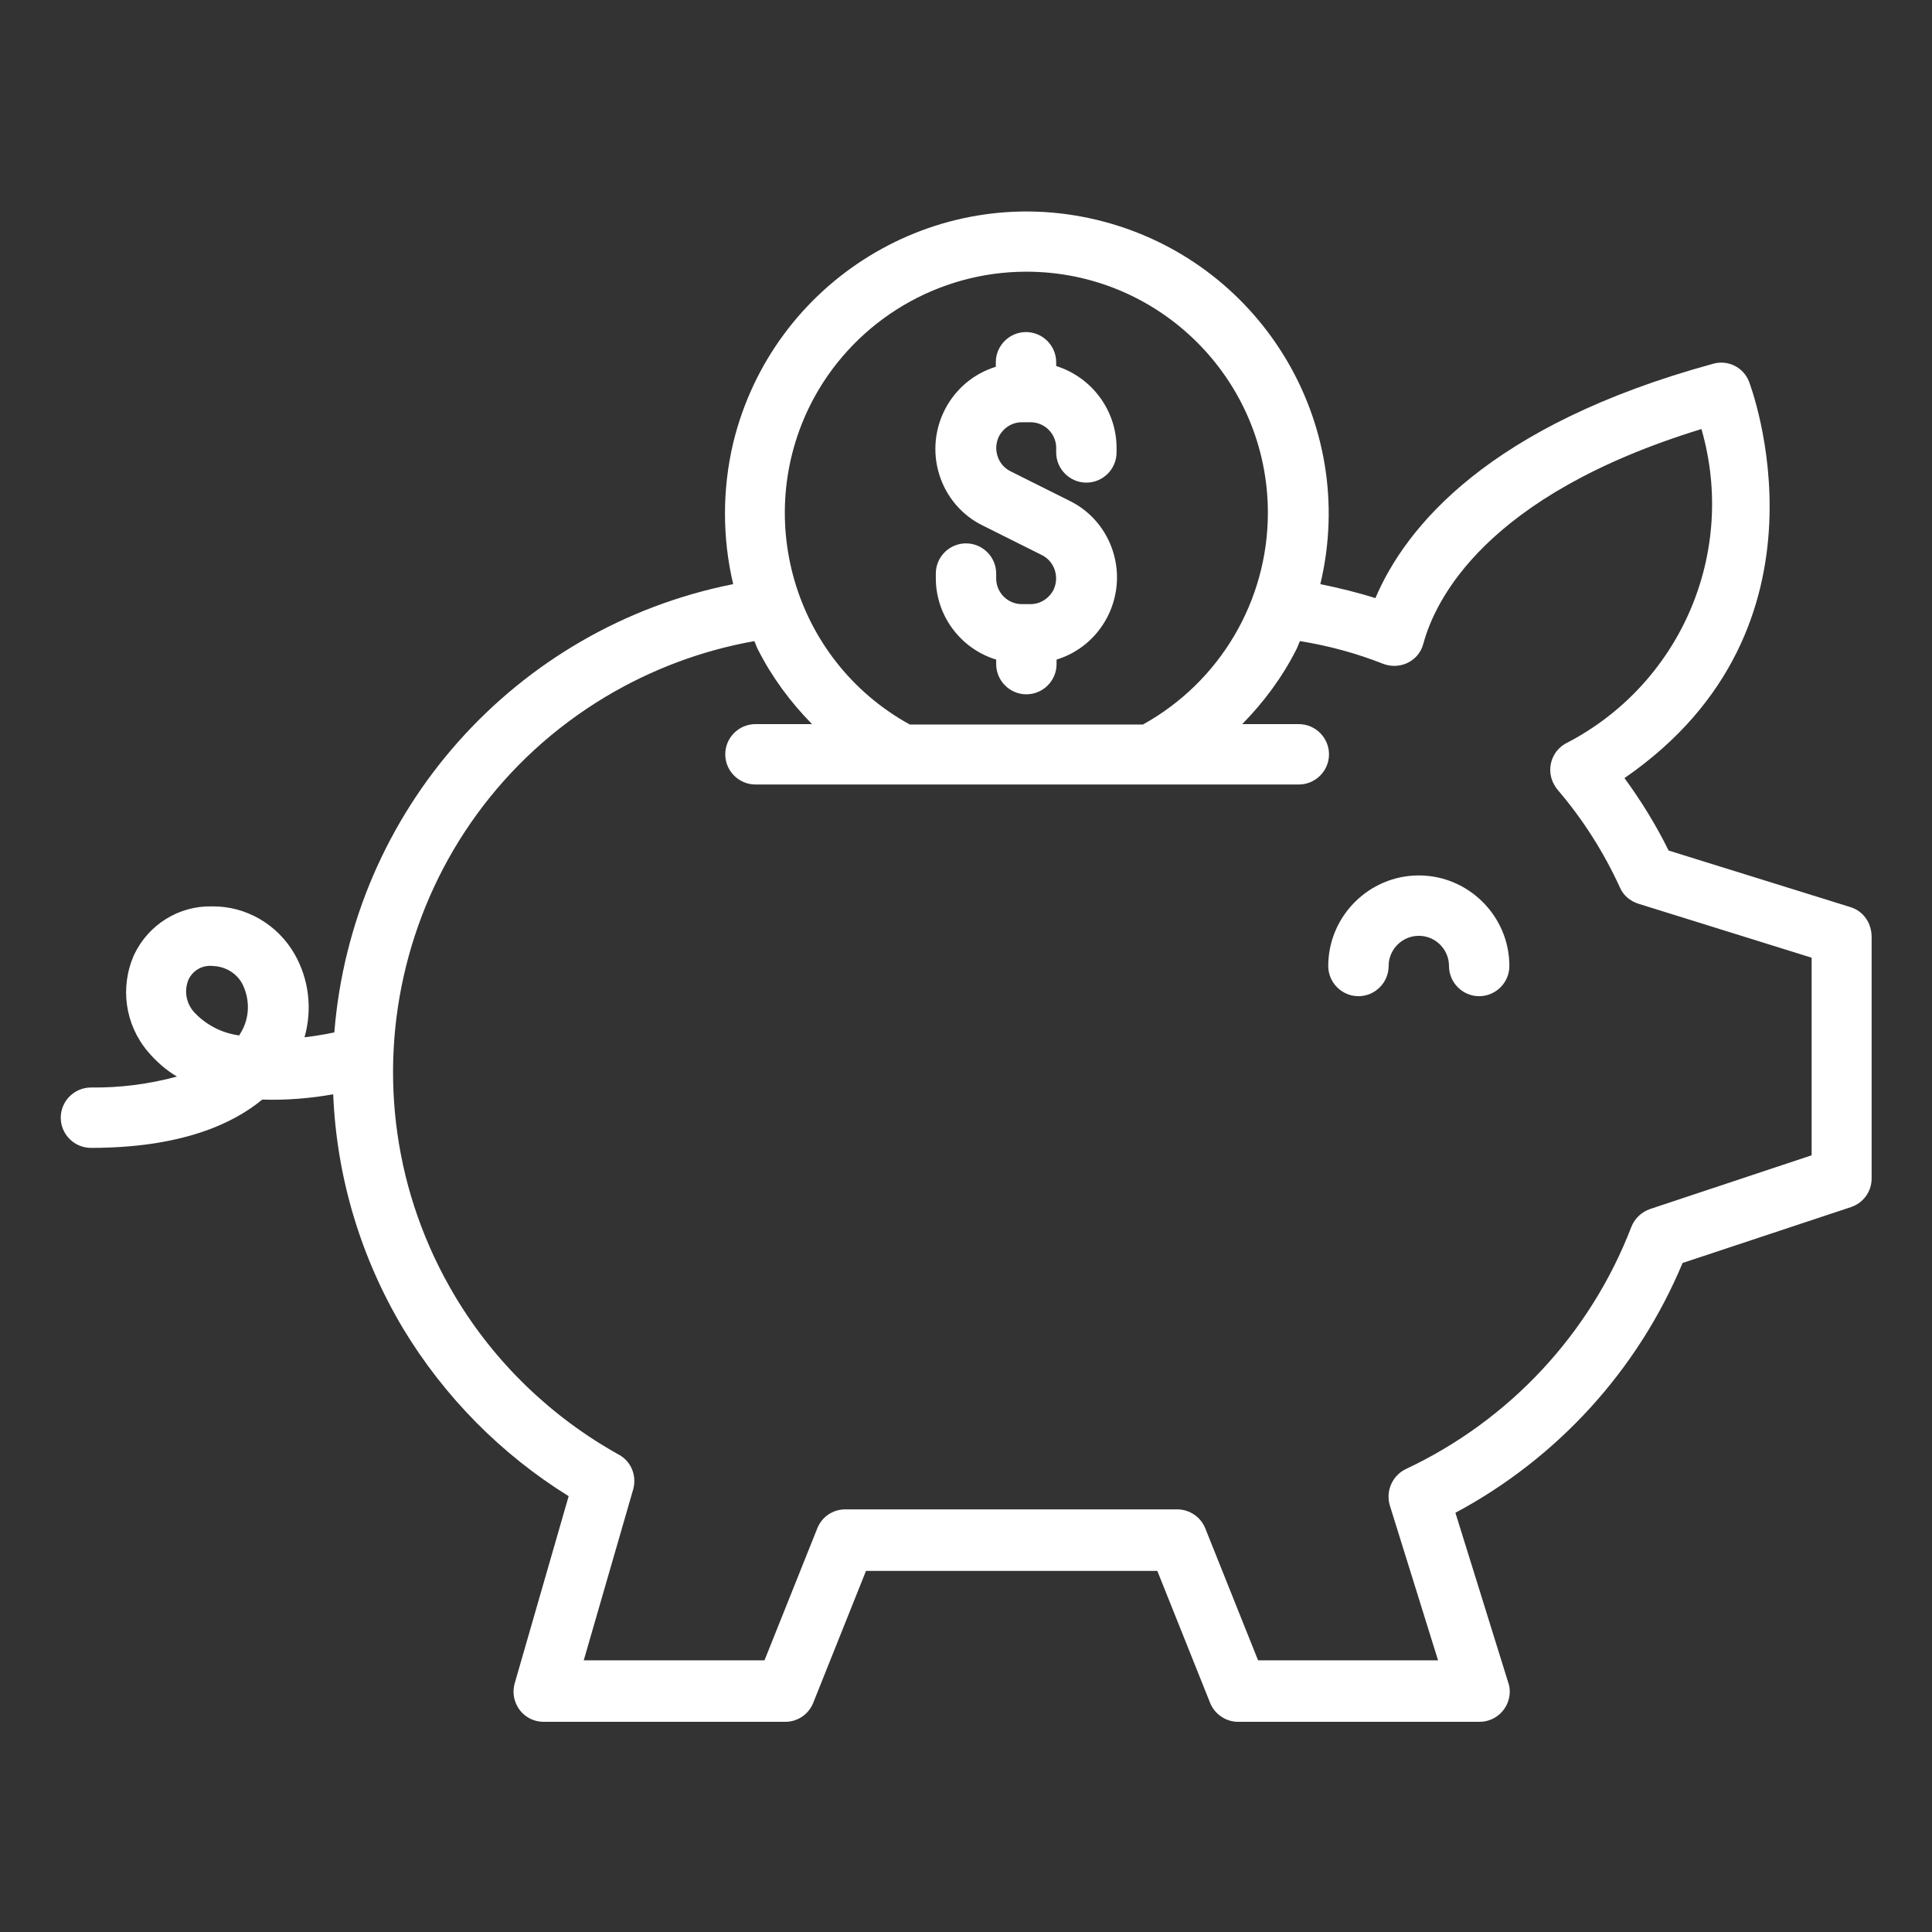 <?xml version="1.0" encoding="UTF-8"?> <!-- Generator: Adobe Illustrator 28.0.0, SVG Export Plug-In . SVG Version: 6.00 Build 0) --> <svg xmlns="http://www.w3.org/2000/svg" xmlns:xlink="http://www.w3.org/1999/xlink" id="Layer_1" x="0px" y="0px" viewBox="0 0 512 512" style="enable-background:new 0 0 512 512;" xml:space="preserve"><rect x="0" y="0" width="512" height="512" fill="#333333" stroke="none"/> <style type="text/css"> .st0{fill:#FFFFFF;} </style> <g id="Pig"> <path class="st0" d="M490.4,240.4l-48.2-15c-3.3-6.7-7.3-13.2-11.7-19.2c58.1-40,33.2-104.5,33-105.1c-1.5-3.8-5.6-5.8-9.5-4.7 c-59.6,16.3-81.5,43.3-89.5,62.1c-4.8-1.5-9.7-2.7-14.6-3.7c10.3-43-16.2-86.1-59.1-96.5s-86.1,16.2-96.5,59.1 c-2.9,12.3-2.9,25.1,0,37.4c-57.8,11.5-101,60-105.7,118.8c-2.8,0.6-5.5,1-7.9,1.3c2.1-7.4,1.2-15.3-2.6-22 c-4.5-7.9-12.9-12.8-21.9-12.7c-8.8-0.2-16.8,4.8-20.6,12.7c-3.9,8.6-2.5,18.6,3.6,25.8c2.2,2.6,4.8,4.9,7.7,6.6 c-7.4,2-15.1,3-22.8,2.9c-4.4,0-8,3.6-8,8s3.6,8,8,8c23.6,0,37.4-6.2,45.4-12.8c6.3,0.2,12.6-0.3,18.8-1.4 c0.9,22,7.3,43.3,18.6,62.2c10.9,18,25.9,33.2,43.8,44.3l-14.3,49.6c-1.2,4.2,1.2,8.7,5.5,9.9c0.7,0.2,1.5,0.3,2.2,0.3h64 c3.3,0,6.2-2,7.4-5l14-35h77.2l14,35c1.2,3,4.2,5,7.4,5h64c4.4,0,8-3.6,8-8c0-0.8-0.1-1.6-0.4-2.4l-14-45 c27.1-14.5,48.4-37.9,60.2-66.2l44.6-14.8c3.3-1.1,5.5-4.1,5.5-7.6v-64C496,244.5,493.7,241.4,490.4,240.4z M63.8,273.7 c-0.1,0.2-0.3,0.5-0.4,0.7c-4.6-0.6-8.8-2.8-11.9-6.1c-2.2-2.4-2.8-5.8-1.5-8.8c1.2-2.4,3.7-3.8,6.4-3.5h0c3.3,0.1,6.3,1.9,7.8,4.7 C66.3,264.8,66.2,269.8,63.8,273.7z M272,72c35.3,0,64,28.6,64,63.9c0,23.3-12.7,44.8-33.1,56.1h-61.8 c-30.9-17-42.2-55.9-25.2-86.9C227.2,84.7,248.7,72,272,72z M480,306.2l-42.7,14.2c-2.3,0.8-4.1,2.5-5,4.8 c-10.9,28.3-32.3,51.2-59.7,64.1c-3.6,1.7-5.4,5.8-4.3,9.6l12.8,41.1h-47.7l-14-35c-1.2-3-4.2-5-7.4-5h-88c-3.3,0-6.2,2-7.4,5 l-14,35h-47.9l13.1-45.3c1-3.6-0.5-7.4-3.8-9.2c-17.8-9.9-32.8-24.3-43.3-41.8c-32.9-54.9-15.2-126,39.7-159 c12.2-7.3,25.5-12.3,39.5-14.8c0.4,0.8,0.6,1.6,1,2.3c3.7,7.3,8.6,13.9,14.3,19.7h-15c-4.4,0-8,3.6-8,8s3.6,8,8,8h144 c4.4,0,8-3.6,8-8s-3.6-8-8-8h-15c5.7-5.8,10.6-12.4,14.3-19.7c0.4-0.7,0.6-1.5,1-2.3c7.5,1.2,14.9,3.2,22,6 c4.1,1.6,8.8-0.3,10.4-4.4c0.1-0.3,0.2-0.6,0.3-0.9c3.1-11.5,16.3-39.3,73.7-56.9c9.5,32.9-5.6,67.8-36.1,83.4 c-3.8,2.2-5.1,7.1-2.9,10.9c0.2,0.4,0.5,0.8,0.8,1.2c6.7,7.8,12.3,16.6,16.6,26c0.9,2.1,2.7,3.6,4.9,4.3l45.9,14.3V306.2z"></path> <path class="st0" d="M376,232c-13.2,0-24,10.8-24,24c0,4.4,3.6,8,8,8s8-3.6,8-8s3.6-8,8-8s8,3.6,8,8s3.6,8,8,8s8-3.6,8-8 C400,242.8,389.2,232,376,232z"></path> <path class="st0" d="M264,174.8v1.2c0,4.4,3.6,8,8,8s8-3.6,8-8v-1.2c12-3.7,18.7-16.5,15-28.5c-1.8-5.9-6-10.9-11.6-13.6l-15.6-7.8 c-3.4-1.7-4.7-5.8-3.1-9.2c1.2-2.3,3.5-3.8,6.1-3.8h2.3c3.8,0,6.8,3.1,6.8,6.8v1.2c0,4.4,3.6,8,8,8s8-3.6,8-8v-1.2 c0-9.9-6.5-18.7-16-21.7V96c0-4.4-3.6-8-8-8s-8,3.6-8,8v1.2c-12,3.7-18.7,16.5-15,28.5c1.8,5.9,6,10.9,11.6,13.6l15.6,7.8 c3.4,1.7,4.7,5.8,3.1,9.2c-1.2,2.3-3.5,3.8-6.1,3.8h-2.3c-3.8,0-6.8-3.1-6.8-6.8V152c0-4.4-3.6-8-8-8s-8,3.6-8,8v1.2 C248,163.1,254.5,171.9,264,174.8z"></path> </g> </svg> 
